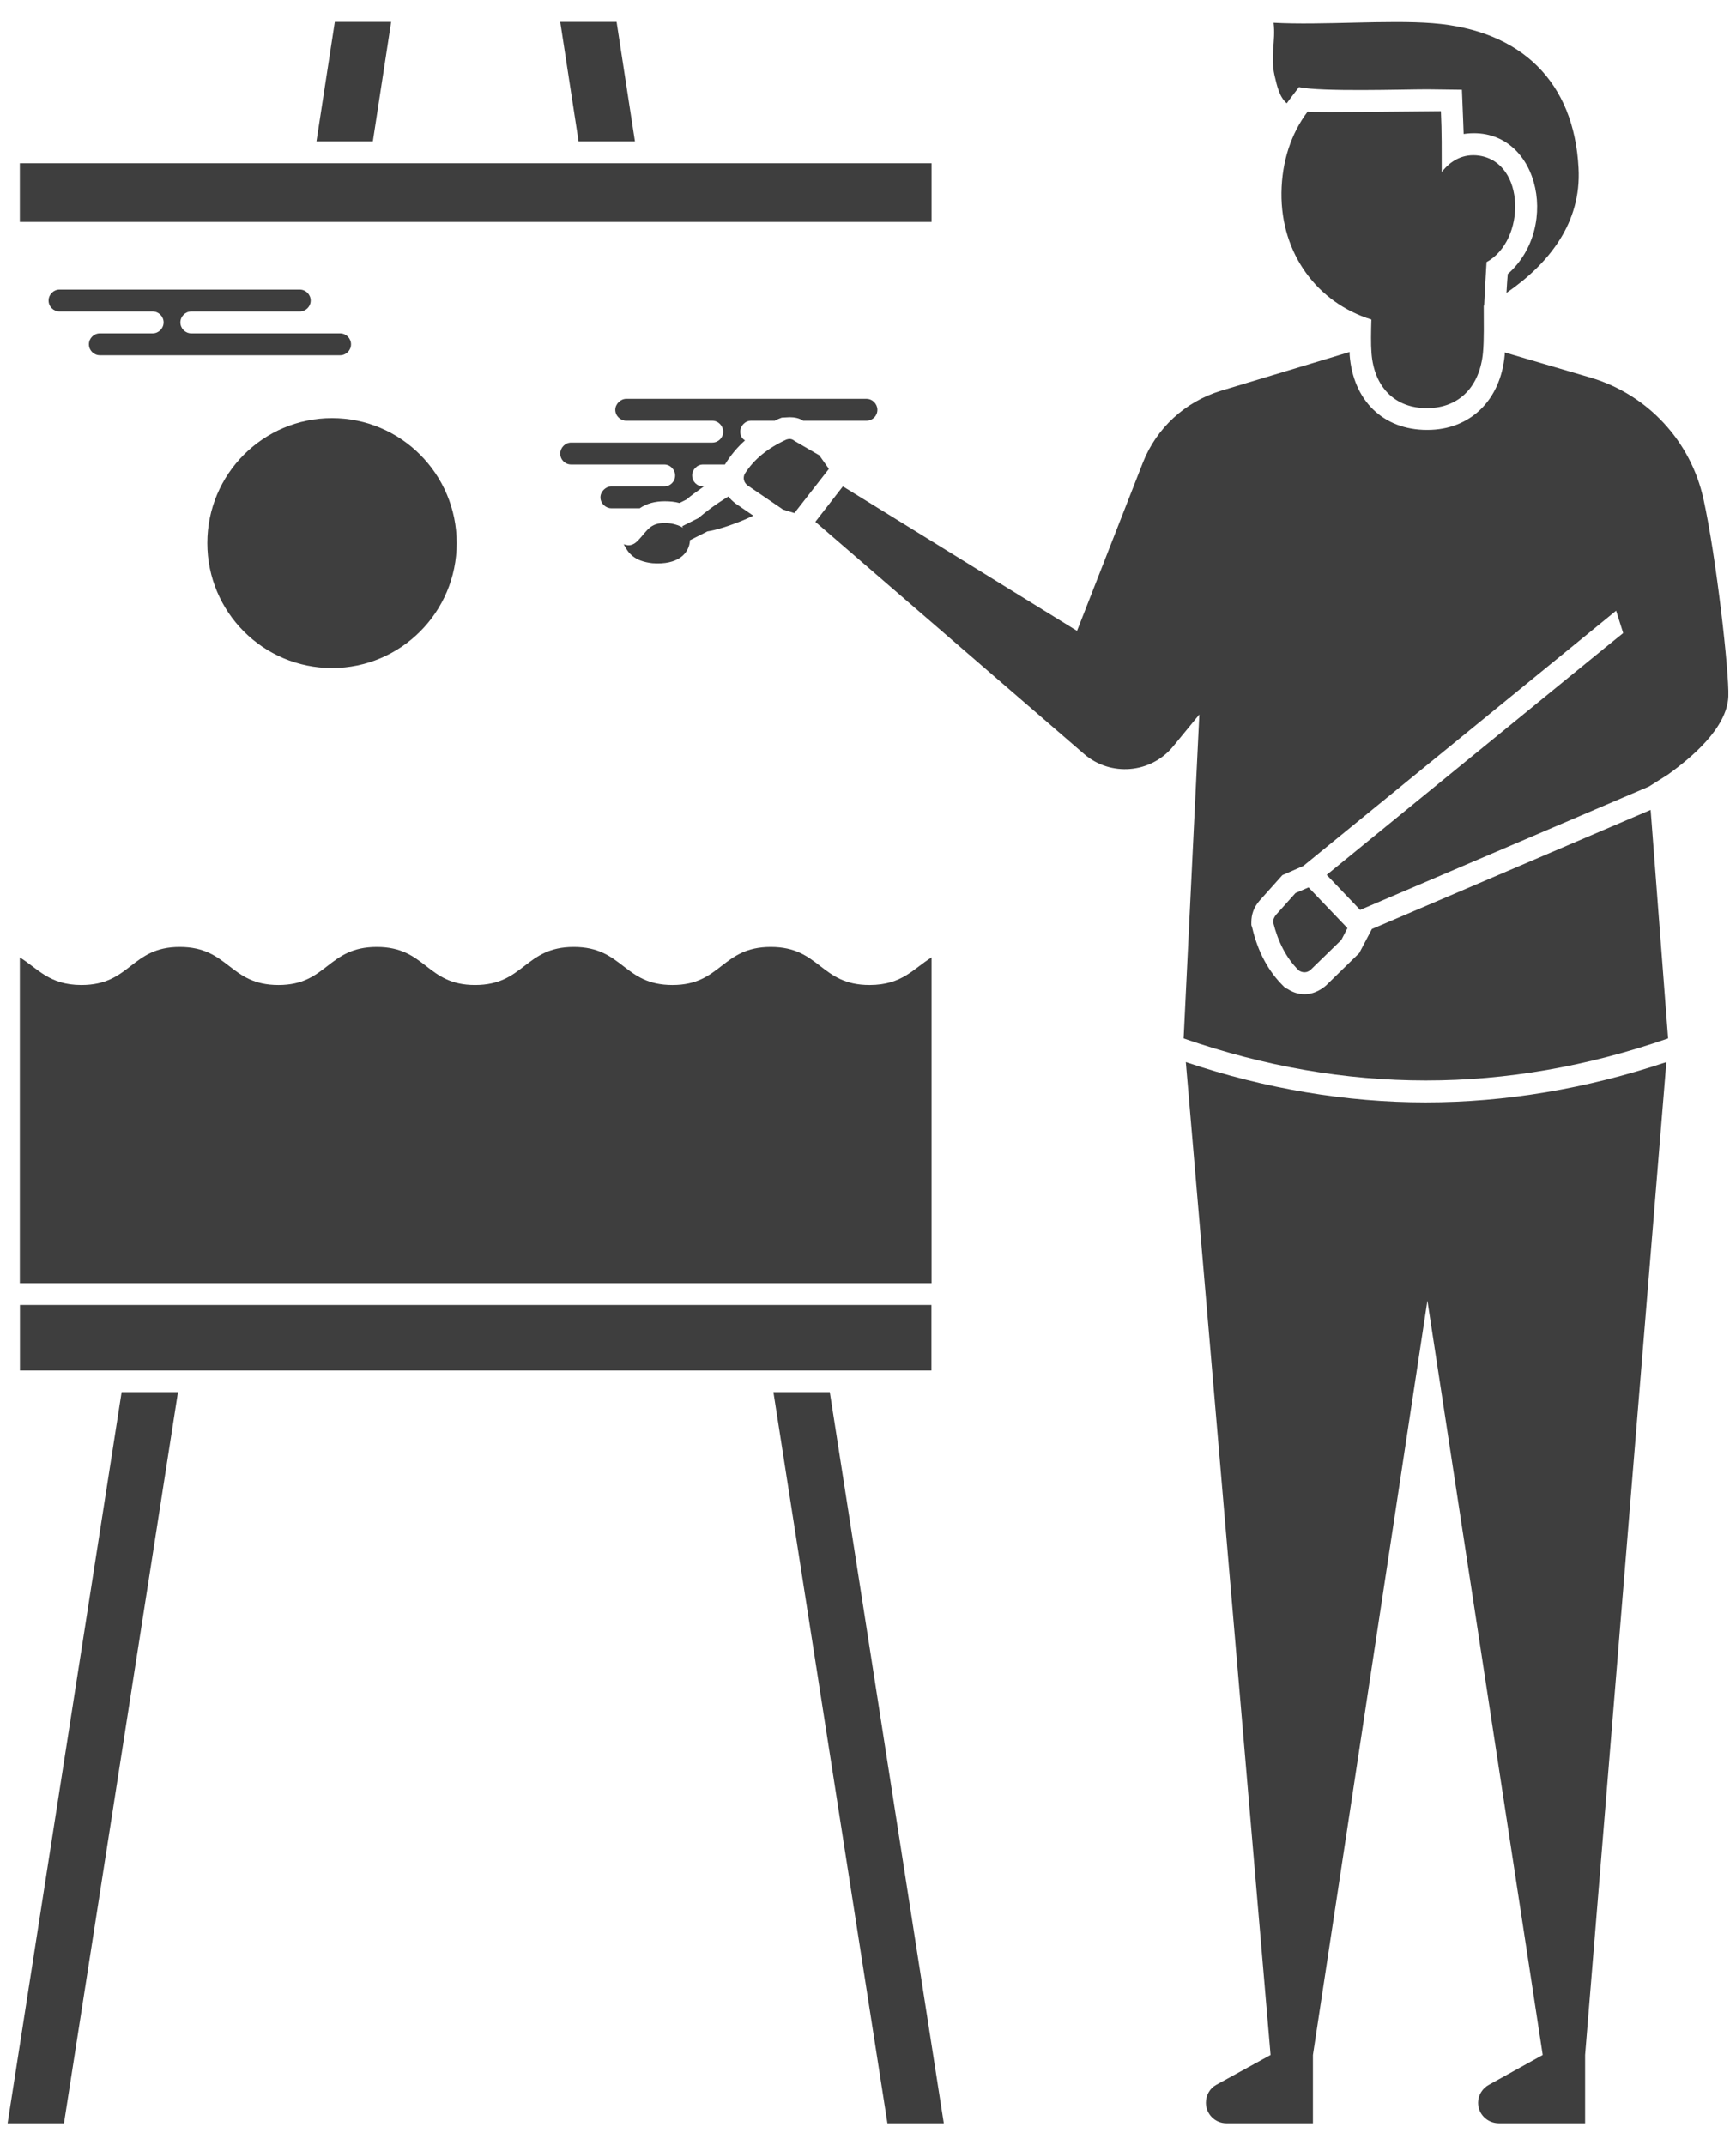 <?xml version="1.0" encoding="UTF-8"?>
<svg width="68px" height="84px" viewBox="0 0 68 84" version="1.1" xmlns="http://www.w3.org/2000/svg" xmlns:xlink="http://www.w3.org/1999/xlink">
    <!-- Generator: Sketch 53.1 (72631) - https://sketchapp.com -->
    <title>noun_Artist canvas_1576015</title>
    <desc>Created with Sketch.</desc>
    <g id="Welcome" stroke="none" stroke-width="1" fill="none" fill-rule="evenodd">
        <g id="Desktop" transform="translate(-87, -309)" fill="#3E3E3E" fill-rule="nonzero">
            <g id="Group-4" transform="translate(52, 280)">
                <g id="noun_Artist-canvas_1576015" transform="translate(35, 29)">
                    <g id="Group">
                        <polygon id="Path" points="0.298 83.143 2.506 83.143 6.972 54.514 4.764 54.514"></polygon>
                        <polygon id="Path" points="15.322 0.857 13.115 0.857 12.396 5.537 14.604 5.537"></polygon>
                        <polygon id="Path" points="24.871 5.537 24.152 0.857 21.945 0.857 22.663 5.537"></polygon>
                        <polygon id="Path" points="30.295 54.514 34.761 83.143 36.969 83.143 32.503 54.514"></polygon>
                        <rect id="Rectangle" x="0.777" y="6.394" width="35.713" height="2.297"></rect>
                        <rect id="Rectangle" x="0.781" y="51.099" width="35.704" height="2.566"></rect>
                        <path d="M36.49,37.491 C35.788,37.92 35.343,38.571 34.06,38.571 C32.126,38.571 32.126,37.08 30.193,37.08 C28.259,37.08 28.259,38.571 26.342,38.571 C24.409,38.571 24.409,37.08 22.475,37.08 C20.542,37.08 20.542,38.571 18.608,38.571 C16.691,38.571 16.691,37.08 14.758,37.08 C12.824,37.08 12.824,38.571 10.908,38.571 C8.974,38.571 8.974,37.08 7.04,37.08 C5.124,37.08 5.124,38.571 3.19,38.571 C1.924,38.571 1.479,37.92 0.777,37.491 L0.777,50.246 L36.49,50.246 L36.49,37.491 L36.49,37.491 Z" id="Path"></path>
                        <ellipse id="Oval" cx="13.005" cy="21.266" rx="4.884" ry="4.893"></ellipse>
                        <path d="M34.368,16.046 C34.368,15.823 34.18,15.617 33.94,15.617 L24.529,15.617 C24.306,15.617 24.101,15.823 24.101,16.046 C24.101,16.286 24.306,16.474 24.529,16.474 L27.9,16.474 C28.139,16.474 28.327,16.68 28.327,16.903 C28.327,17.143 28.139,17.331 27.9,17.331 L22.372,17.331 C22.133,17.331 21.945,17.537 21.945,17.76 C21.945,18 22.133,18.189 22.372,18.189 L26.017,18.189 C26.257,18.189 26.445,18.394 26.445,18.617 C26.445,18.857 26.257,19.046 26.017,19.046 L23.947,19.046 C23.724,19.046 23.519,19.251 23.519,19.474 C23.519,19.714 23.724,19.903 23.947,19.903 L25.059,19.903 C25.333,19.714 25.658,19.629 26.034,19.629 C26.24,19.629 26.428,19.646 26.616,19.697 L26.89,19.56 C27.044,19.423 27.284,19.251 27.574,19.046 L27.54,19.046 C27.301,19.046 27.112,18.857 27.112,18.617 C27.112,18.394 27.301,18.189 27.54,18.189 L28.396,18.189 C28.618,17.829 28.875,17.52 29.183,17.246 C29.063,17.177 28.995,17.057 28.995,16.903 C28.995,16.68 29.183,16.474 29.423,16.474 L30.347,16.474 C30.381,16.457 30.415,16.44 30.449,16.423 L30.62,16.354 L30.928,16.337 C31.117,16.337 31.305,16.371 31.459,16.474 L33.94,16.474 C34.18,16.474 34.368,16.286 34.368,16.046 Z" id="Path"></path>
                        <path d="M5.979,13.054 L3.91,13.054 C3.676,13.054 3.483,13.248 3.483,13.483 C3.483,13.718 3.676,13.911 3.91,13.911 L13.322,13.911 C13.558,13.911 13.75,13.718 13.75,13.483 C13.75,13.248 13.558,13.054 13.322,13.054 L7.494,13.054 C7.259,13.054 7.066,12.862 7.066,12.626 C7.066,12.391 7.259,12.197 7.494,12.197 L11.743,12.197 C11.977,12.197 12.17,12.005 12.17,11.769 C12.17,11.534 11.977,11.34 11.743,11.34 L2.331,11.34 C2.097,11.34 1.903,11.534 1.903,11.769 C1.903,12.005 2.097,12.197 2.331,12.197 L5.981,12.197 C6.215,12.197 6.409,12.391 6.409,12.626 C6.407,12.861 6.214,13.054 5.979,13.054 Z" id="Path"></path>
                        <path d="M29.508,20.194 L28.807,19.714 C28.704,19.629 28.601,19.543 28.533,19.44 C28.002,19.766 27.626,20.057 27.386,20.263 L27.39,20.27 L26.722,20.606 L26.755,20.664 C26.402,20.458 25.814,20.39 25.489,20.633 C25.105,20.921 24.924,21.513 24.431,21.309 C24.614,21.675 24.849,21.972 25.552,22.054 C26.561,22.131 27.003,21.672 27.027,21.146 L27.03,21.151 L27.701,20.813 L27.699,20.81 C28.042,20.758 28.552,20.604 29.166,20.349 C29.286,20.297 29.388,20.246 29.508,20.194 Z" id="Path"></path>
                        <path d="M31.117,20.091 L32.468,18.36 L32.092,17.829 L31.117,17.263 C31.014,17.177 30.911,17.177 30.809,17.211 C30.09,17.537 29.525,17.983 29.166,18.566 C29.097,18.72 29.132,18.891 29.286,19.011 L30.672,19.954 L31.117,20.091 Z" id="Path"></path>
                        <path d="M66.726,19.543 C66.23,17.28 64.553,15.463 62.329,14.794 L58.941,13.8 L58.941,13.886 C58.787,15.669 57.589,16.834 55.912,16.834 L55.895,16.834 C54.183,16.834 53.003,15.686 52.866,13.903 L52.866,13.783 L47.801,15.309 C46.415,15.737 45.302,16.766 44.772,18.103 L42.188,24.703 L33.016,19.046 L31.938,20.434 L42.479,29.537 C43.506,30.411 45.063,30.291 45.936,29.246 L46.979,27.977 L46.363,40.663 C52.695,42.857 59.009,42.857 65.34,40.663 L64.656,31.714 L53.739,36.377 L53.242,37.32 L51.942,38.589 C51.685,38.811 51.394,38.931 51.103,38.931 C50.864,38.931 50.641,38.863 50.436,38.726 L50.35,38.691 L50.282,38.623 C49.7,38.057 49.272,37.286 49.05,36.326 L49.016,36.223 L49.016,36.12 C49.016,35.794 49.118,35.52 49.341,35.263 L50.231,34.269 L51.052,33.909 L63.304,23.914 L63.581,24.789 L62.863,25.37 L51.967,34.258 L53.277,35.63 L64.589,30.799 L65.339,30.326 C66.246,29.674 67.649,28.509 67.7,27.274 C67.736,26.314 67.223,21.789 66.726,19.543 Z" id="Path"></path>
                        <path d="M65.272,41.589 L62.089,80.469 L62.089,83.143 L58.718,83.143 C58.256,83.143 57.897,82.783 57.897,82.337 C57.897,82.046 58.068,81.771 58.325,81.634 L60.429,80.469 L55.912,50.931 L51.428,80.469 L51.428,83.143 L48.04,83.143 C47.595,83.143 47.236,82.783 47.236,82.337 C47.236,82.046 47.39,81.771 47.647,81.634 L49.769,80.469 L46.449,41.589 C49.563,42.634 52.729,43.166 55.843,43.166 C58.975,43.166 62.14,42.634 65.272,41.589 Z" id="Path"></path>
                        <path d="M49.923,2.949 C50.025,3.377 50.111,3.789 50.402,4.046 C50.681,3.674 50.232,4.257 50.881,3.411 C51.757,3.603 54.954,3.497 55.912,3.497 L57.264,3.514 C57.31,4.596 57.332,5.246 57.332,5.246 C60.214,4.833 61.194,8.853 59.06,10.731 C59.043,10.903 59.026,11.177 59.009,11.469 C60.652,10.337 61.952,8.743 61.832,6.583 C61.661,3.223 59.608,1.183 56.117,0.909 C54.372,0.771 51.788,0.994 49.888,0.891 C49.974,1.629 49.751,2.177 49.923,2.949 Z" id="Path"></path>
                        <path d="M58.229,10.263 C59.774,9.42 59.765,6.369 57.943,6.096 C57.313,6.002 56.819,6.291 56.473,6.737 C56.473,5.942 56.478,5.145 56.441,4.354 C56.259,4.353 51.393,4.414 51.221,4.371 C50.571,5.229 50.212,6.326 50.195,7.543 C50.167,9.934 51.598,11.856 53.718,12.511 C53.704,12.991 53.694,13.464 53.723,13.833 C53.824,15.149 54.63,15.989 55.907,15.982 C57.183,15.974 57.97,15.111 58.09,13.8 C58.136,13.303 58.119,12.61 58.119,11.971 C58.124,11.967 58.129,11.967 58.135,11.964 C58.16,11.4 58.194,10.831 58.229,10.263 Z" id="Path"></path>
                        <path d="M50.744,34.971 L49.991,35.811 C49.905,35.914 49.871,36 49.871,36.12 C50.06,36.874 50.385,37.526 50.881,38.006 C51.018,38.091 51.189,38.109 51.343,37.971 L52.541,36.806 L52.78,36.343 L51.257,34.749 L50.744,34.971 Z" id="Path"></path>
                    </g>
                </g>
            </g>
        </g>
    </g>
</svg>